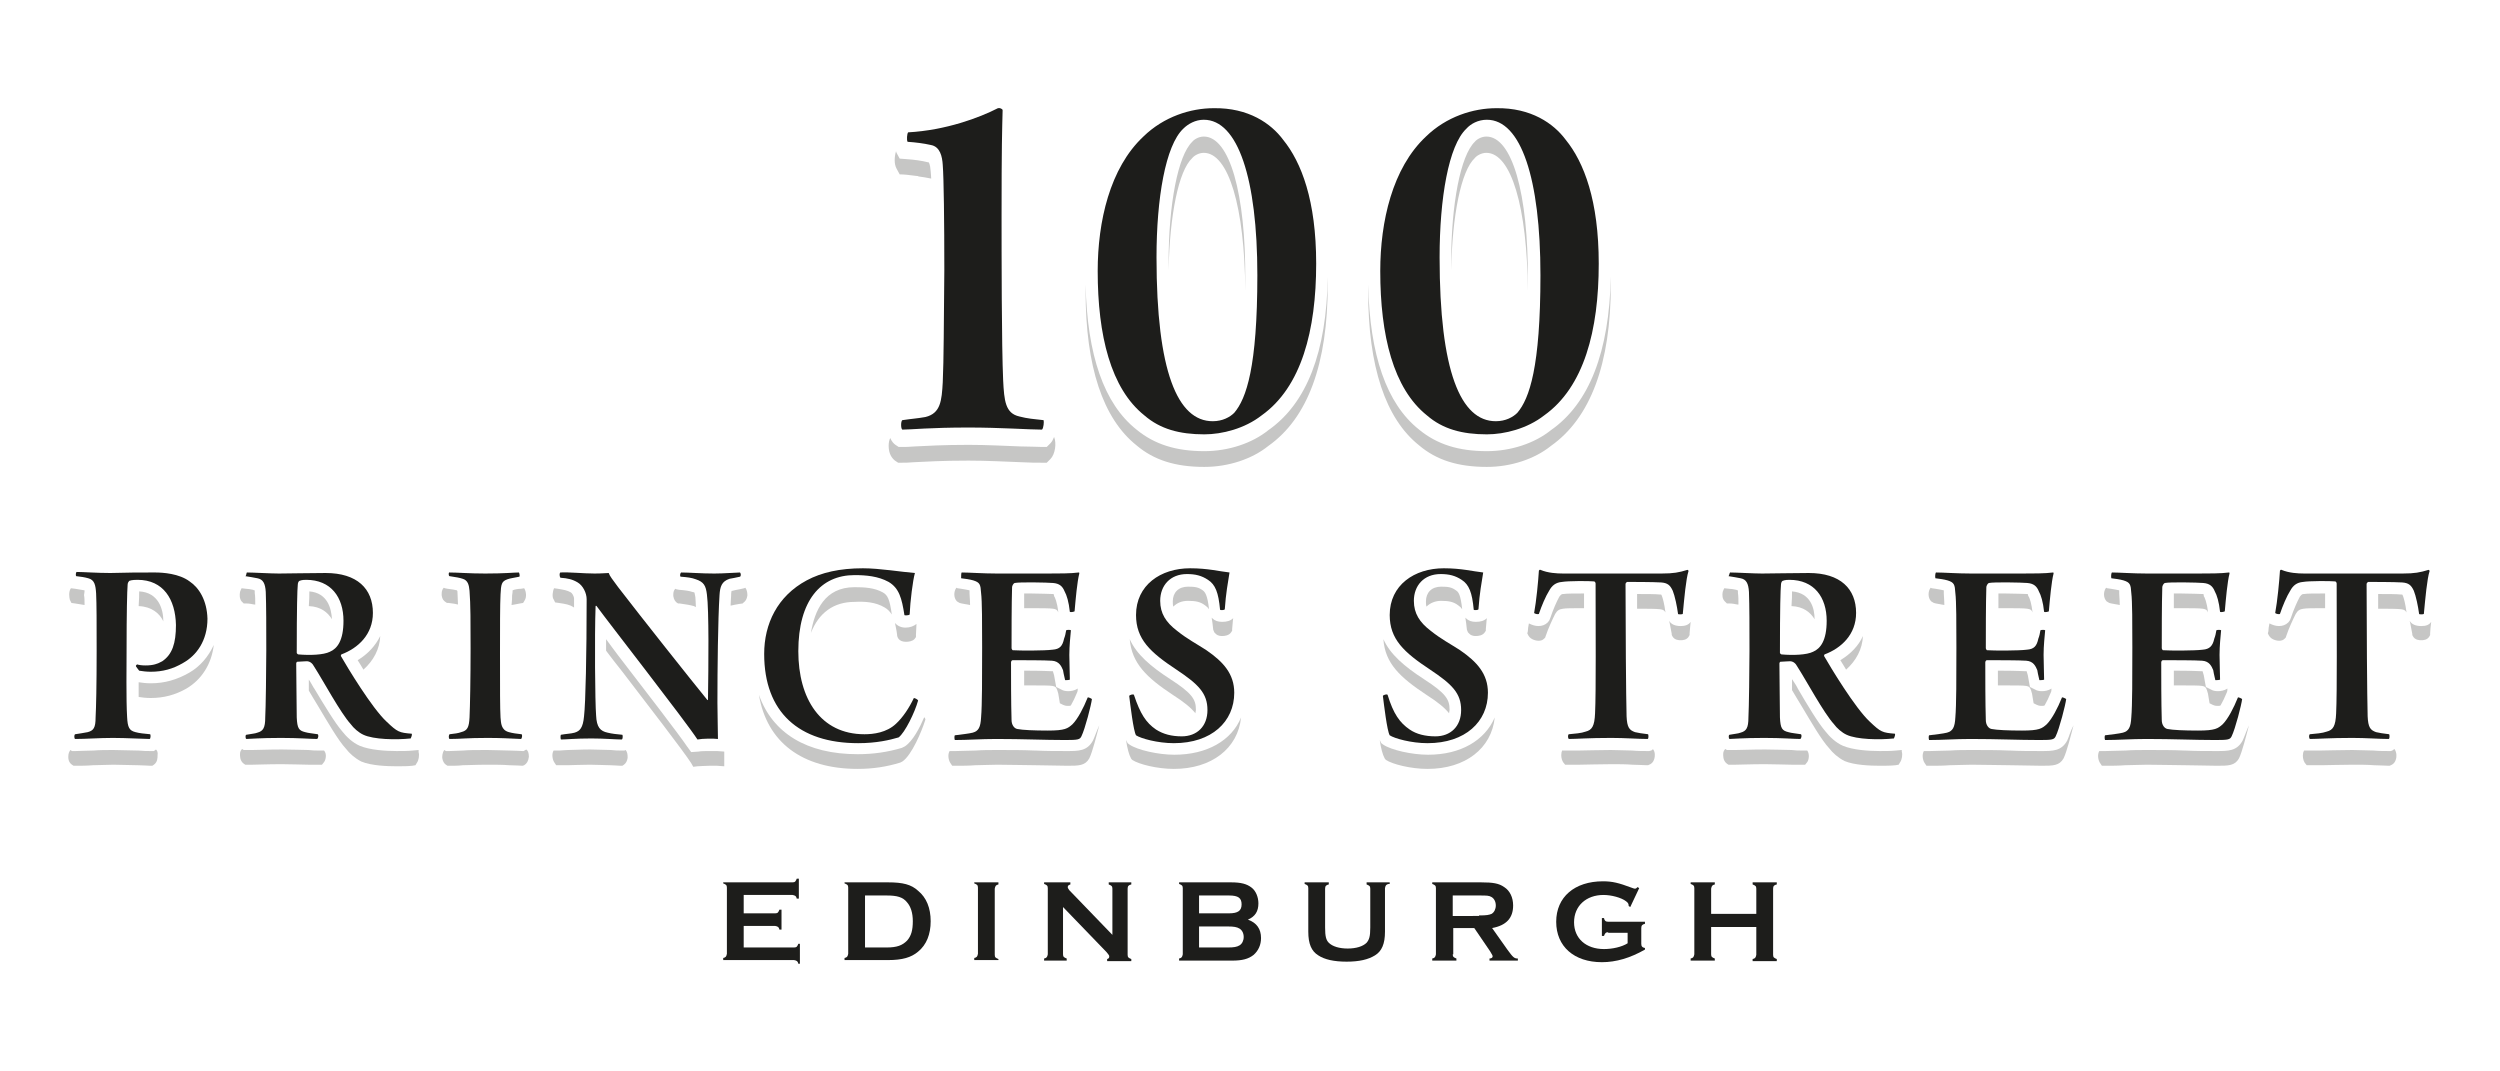 <?xml version="1.0" encoding="utf-8"?>
<!-- Generator: Adobe Illustrator 27.9.0, SVG Export Plug-In . SVG Version: 6.00 Build 0)  -->
<svg version="1.1" id="Layer_1" xmlns="http://www.w3.org/2000/svg" xmlns:xlink="http://www.w3.org/1999/xlink" x="0px" y="0px"
	 viewBox="0 0 476 204" style="enable-background:new 0 0 476 204;" xml:space="preserve">
<style type="text/css">
	.st0{fill:#C6C6C5;}
	.st1{fill:#FFFFFF;}
	.st2{fill:#1D1D1B;}
</style>
<g>
	<g>
		<g>
			<g>
				<g>
					<path class="st0" d="M16.1,112.4c-0.6-0.1-1.1-0.2-1.8-0.3l-0.8-0.1c-0.5,0.7-0.3,1.8-0.2,2.2l0.3,0.6l0.7,0.1
						c0.7,0.1,1.3,0.2,1.8,0.3c0-0.8,0-1.4-0.1-1.9C16.1,112.8,16.1,112.5,16.1,112.4z"/>
					<path class="st0" d="M26.5,112.6c0,0.6,0,1.5-0.1,2.8c2.5,0.1,4,1.4,4.7,2.9C31.1,116,30.2,112.8,26.5,112.6z"/>
					<path class="st0" d="M29.7,142.7l-0.4,0.3h-0.7c-0.5,0-1.3,0-2.3-0.1l-0.2,0c-1.4,0-3.1-0.1-4.5-0.1c-1.3,0-2.6,0-3.8,0.1
						c-1.3,0-2.4,0.1-3.4,0.1h-0.7l-0.3-0.2c-0.2,0.3-0.4,0.6-0.4,1.3c0,0.9,0.4,1.3,0.7,1.5l0.3,0.2h0.4c1,0,2.1,0,3.3-0.1
						c1.3,0,2.6-0.1,3.9-0.1c1.5,0,3.3,0.1,4.7,0.1c1,0,1.8,0.1,2.3,0.1h0.4l0.3-0.2c0.7-0.5,0.7-1.3,0.7-1.8
						C30.1,143.2,29.9,142.9,29.7,142.7z"/>
					<path class="st0" d="M36,128.1c-2.3,1.3-4.6,2-7.3,2c-0.9,0-1.6-0.1-2.3-0.2c0,1,0,1.9,0,2.8c0.6,0.1,1.4,0.2,2.3,0.2
						c2.5,0,4.7-0.6,6.8-1.8c2.9-1.7,4.8-4.7,5.2-8.3C39.7,125,38.1,126.9,36,128.1z"/>
				</g>
				<path class="st2" d="M25.9,126.9c-0.1-0.2,0.1-0.3,0.2-0.4c0.3,0.1,0.8,0.2,1.6,0.2c1.5,0,2.3-0.3,3.2-0.8
					c1.9-1.3,2.6-3.4,2.6-6.9c-0.1-4.9-2.4-8.6-7.3-8.6c-0.3,0-1.1,0-1.6,0.2c-0.1,0.1-0.3,0.4-0.3,0.7c-0.1,1.2-0.2,5.6-0.2,12.3
					c0,2.8-0.1,9.7,0.1,12.9c0.1,2,0.4,2.6,1.6,2.9c0.7,0.2,1.7,0.3,2.8,0.4c0.1,0.1,0.1,0.8-0.1,0.9c-1.1,0-4.5-0.2-7-0.2
					c-2.6,0-5.1,0.2-7.2,0.2c-0.2-0.1-0.2-0.8,0-0.9c0.8-0.1,1.8-0.3,2.4-0.4c1.1-0.3,1.5-0.8,1.5-2.8c0.1-1.8,0.2-6,0.2-12.7
					c0-5.3,0-8.9-0.1-10.9c-0.1-1.6-0.3-2.6-1.5-2.9c-0.7-0.2-1.4-0.3-2.3-0.4c-0.1-0.1-0.1-0.7,0.1-0.8c1.2,0,3.9,0.2,6.4,0.2
					c3.2-0.1,5.7-0.1,8.5-0.1c1.5,0,4.6,0.2,6.6,1.7c1.8,1.2,3.3,3.6,3.4,7.1c0,4.2-2.1,7-4.6,8.4c-2,1.2-4,1.7-6.2,1.7
					c-0.8,0-1.6-0.1-2.2-0.2C26.3,127.5,26,127,25.9,126.9z"/>
			</g>
			<g>
				<g>
					<path class="st0" d="M46,114.5l0.4,0.4l0.5,0c0.5,0,1,0.1,1.5,0.2c0.1,0,0.2,0,0.2,0c0-0.9,0-1.6-0.1-2.2c0-0.3,0-0.4,0-0.5
						c-0.1,0-0.2,0-0.3-0.1c-0.5-0.1-1-0.2-1.4-0.2L46,112l0,0c-0.1,0.2-0.2,0.4-0.3,0.7C45.6,113.3,45.6,114,46,114.5z"/>
					<path class="st0" d="M58.9,112.6c0,0.7,0,1.6-0.1,2.8c2.3,0.1,3.6,1.2,4.4,2.5C63.1,115.9,62.4,112.9,58.9,112.6z"/>
					<path class="st0" d="M79.7,142.8L79.7,142.8l-1.1,0.1c-0.9,0.1-2,0.1-3.1,0.1c-2.1,0-5.1-0.2-7-1c-1.4-0.6-2.6-1.8-3.3-2.7
						c-1.4-1.6-3.5-5.1-5.3-8.1l-0.2-0.3c-0.3-0.5-0.6-1.1-0.9-1.5c0,0.6,0,1.3,0,2c0,0,0,0,0,0.1c0.5,0.8,1.1,1.9,1.8,3
						c1.8,3,3.8,6.5,5.3,8.1c0.6,0.8,1.7,1.8,2.9,2.4c1.9,0.8,5,0.9,6.7,0.9c1.1,0,2.1,0,3-0.1l0.6-0.1l0.3-0.5
						c0.3-0.4,0.5-1.4,0.3-2L79.7,142.8z"/>
					<path class="st0" d="M61.7,142.9h-1.1c-0.5,0-1.1,0-1.9-0.1c-1.2,0-2.9-0.1-5-0.1c-2.8,0-4.5,0.1-5.6,0.1c-0.5,0-0.8,0-1,0
						h-0.7l-0.3-0.2c-0.2,0.2-0.4,0.5-0.4,0.9c0,0.3-0.1,1.3,0.7,1.9l0.3,0.2h0.4c0.2,0,0.5,0,1,0c1,0,2.7-0.1,5.6-0.1
						c2.1,0,3.7,0.1,5,0.1c0.8,0,1.4,0,1.9,0h0.7l0.4-0.5C62,144.7,62.3,143.6,61.7,142.9L61.7,142.9z"/>
					<path class="st0" d="M68.1,125.7c0.3,0.5,0.7,1.1,1.1,1.8c1.9-1.7,3.1-3.9,3.2-6.4C71.5,122.9,70.1,124.5,68.1,125.7z"/>
				</g>
				<path class="st2" d="M47,109c1.2,0,4.5,0.2,6.1,0.2c2.6,0,5.1-0.1,8.9-0.1c6,0,9,3,9,7.6c0,4.1-2.8,6.7-6,7.9
					c-0.1,0.1-0.1,0.3-0.1,0.3c1.2,2.1,5.9,9.9,8.7,12.5c2.1,2,2.4,2.1,4.8,2.3c0.1,0.2-0.1,0.7-0.2,0.9c-2.8,0.3-7.1,0.2-9-0.7
					c-0.9-0.4-1.9-1.3-2.4-2c-2-2.2-5.2-8.2-7-11c-0.3-0.6-0.8-1-1.4-1c-0.4,0-1.5,0.1-1.8,0.1c-0.1,0-0.2,0.2-0.2,0.3
					c0,3.1,0.1,7.7,0.1,10.3c0.1,2.1,0.4,2.5,1.6,2.8c0.7,0.2,1.2,0.2,2.4,0.4c0.2,0.2,0.1,0.7-0.1,0.9c-1.2,0-3.5-0.2-6.9-0.2
					c-4.1,0-5.9,0.2-6.6,0.2c-0.2-0.1-0.2-0.8,0-0.8c1-0.2,1.6-0.2,2.1-0.4c1.1-0.3,1.5-0.9,1.5-2.9c0.1-1.5,0.2-9.6,0.2-12.7
					c0-4.4,0-8.7-0.1-11.2c-0.1-1.6-0.5-2.4-1.6-2.6c-0.6-0.1-1.5-0.3-2.3-0.4C46.9,109.7,46.9,109.1,47,109z M57,110.6
					c-0.2,0.1-0.3,0.5-0.3,0.7c-0.1,0.9-0.2,4.5-0.2,13c0,0.1,0.2,0.3,0.3,0.3c2.2,0.2,4.8,0.1,6-0.5c1.4-0.6,2.6-2.1,2.6-5.9
					c0-4.5-2.4-7.8-7.1-7.8C58,110.4,57.5,110.4,57,110.6z"/>
			</g>
			<g>
				<g>
					<path class="st0" d="M87,112.4c-0.4-0.1-0.9-0.2-1.8-0.3l-0.5-0.1l-0.2-0.1c-0.5,0.5-0.4,1.3-0.4,1.5c0.1,0.7,0.4,1,0.7,1.2
						l0.3,0.2l0.3,0c0.9,0.1,1.4,0.2,1.8,0.3c0-0.9-0.1-1.7-0.1-2.4C87.1,112.6,87.1,112.5,87,112.4z"/>
					<path class="st0" d="M97.6,112.4c0,0.2,0,0.5-0.1,1c0,0.4,0,1-0.1,1.8c0.5-0.1,1.2-0.2,1.6-0.3l0.6-0.1l0.3-0.5
						c0.4-0.6,0.3-1.7-0.1-2.3l-0.6,0.1C98.8,112.1,98,112.2,97.6,112.4z"/>
					<path class="st0" d="M100.2,142.7l-0.5,0.3l-0.2,0c0,0-1.8-0.1-2.5-0.1l-0.1,0c-1.3,0-2.5-0.1-4.1-0.1c-2.3,0-3.5,0-4.6,0.1
						c-0.9,0-1.6,0.1-2.6,0.1h-0.7l-0.3-0.2c-0.4,0.5-0.4,1.2-0.4,1.5c0.1,0.7,0.4,1.1,0.7,1.3l0.3,0.2h0.4c0.9,0,1.7,0,2.5-0.1
						c1.1,0,2.4-0.1,4.7-0.1c1.6,0,2.9,0,4.2,0.1c0.7,0,2.5,0.1,2.5,0.1l0.3-0.1c0.5-0.3,0.8-0.8,0.9-1.6
						C100.7,143.3,100.5,142.9,100.2,142.7C100.2,142.7,100.2,142.7,100.2,142.7z"/>
				</g>
				<path class="st2" d="M85.5,109c1.7,0,3.8,0.2,6.9,0.2c3.7,0,5.5-0.2,6.4-0.2c0.1,0.1,0.2,0.7,0.1,0.8c-0.9,0.2-1.8,0.3-2.3,0.5
					c-1.1,0.4-1.2,0.9-1.3,2.9c-0.1,1.7-0.1,6.7-0.1,11.2c0,7.2,0,10.4,0.1,12.2c0.1,1.1,0.1,2.4,1.6,2.8c0.7,0.2,1.5,0.3,2.4,0.4
					c0.2,0.1,0.1,0.8-0.1,0.9c-2.2-0.1-3.9-0.2-6.4-0.2c-4,0-5,0.2-7.2,0.2c-0.2-0.1-0.2-0.7,0-0.9c0.9-0.1,1.7-0.2,2.2-0.4
					c1.2-0.3,1.5-0.9,1.6-2.8c0.1-2.1,0.2-7.5,0.2-13.1c0-4.9,0-8.5-0.2-11c-0.1-1.1-0.3-2-1.3-2.3c-0.6-0.2-1.2-0.3-2.5-0.5
					C85.4,109.7,85.4,109.1,85.5,109z"/>
			</g>
			<g>
				<g>
					<path class="st0" d="M118.9,142.9h-0.7c-0.5,0-1.1,0-1.9-0.1c-1.2,0-2.5-0.1-3.9-0.1c-1.9,0-3.2,0.1-4.2,0.1
						c-0.7,0-1.2,0.1-1.6,0.1h-1.2c-0.4,0.7-0.2,1.7,0.1,2.2l0.4,0.6h0.7c0.4,0,0.8,0,1.4,0c1,0,2.4-0.1,4.3-0.1
						c1.4,0,2.8,0.1,3.9,0.1c0.8,0,1.4,0.1,1.9,0.1h0.4l0.3-0.2c0.4-0.3,0.6-0.7,0.7-1.3c0-0.5,0-1.1-0.4-1.5L118.9,142.9z"/>
					<path class="st0" d="M105.4,114.1l0.3,0.6l0.7,0.1c1.3,0.2,2,0.3,2.8,0.8c0,0,0.1,0.1,0.1,0.1c0-0.6,0-1.1,0-1.7
						c0-0.5-0.4-1.1-0.6-1.2c-0.7-0.4-1.3-0.5-2.5-0.7l-0.7-0.1C105.2,112.6,105.1,113.7,105.4,114.1z"/>
					<path class="st0" d="M128.2,113.5c0.1,0.7,0.4,1,0.6,1.2l0.3,0.2l0.3,0c1.4,0.2,2,0.3,2.7,0.5c0.2,0.1,0.3,0.1,0.4,0.2
						c0-0.8-0.1-1.5-0.1-1.9c-0.1-0.7-0.2-0.9-0.2-0.9c0,0-0.3-0.1-0.4-0.1c-0.6-0.2-1.2-0.3-2.5-0.4l-0.5-0.1l-0.2-0.1
						C128.1,112.5,128.2,113.4,128.2,113.5z"/>
					<path class="st0" d="M136.5,143c-0.3,0-0.8,0-1.3,0c-0.9,0-1.7,0-2.2,0.1l-1.4,0.1l-0.8-1.1c-1.4-2.1-8.4-11.2-13.1-17.3
						c-0.8-1.1-1.6-2.1-2.3-3.1c0,0.7,0,1.4,0,2.2c0.9,1.2,1.9,2.5,3.1,4c4.9,6.4,11.7,15.2,13.1,17.4l0.4,0.7l0.8-0.1
						c0.5,0,1.3-0.1,2.3-0.1c0.6,0,1.1,0,1.4,0l1.4,0.1v-1.4c0-0.4,0-0.9,0-1.4L136.5,143z"/>
					<path class="st0" d="M141.7,112l-0.9,0.2c-0.6,0.1-1,0.2-1.4,0.3c0,0-0.1,0-0.1,0c0,0-0.1,0.2-0.1,1c0,0.5-0.1,1.1-0.1,1.8
						c0,0,0,0,0.1,0c0.4-0.1,0.9-0.2,1.5-0.3l0.7-0.1l0.2-0.2c0.3-0.2,0.6-0.6,0.7-1.3c0-0.3,0-1-0.4-1.5L141.7,112z"/>
				</g>
				<path class="st2" d="M106.7,109c1.6-0.1,4.4,0.2,6.5,0.2c1.4,0,2.3-0.1,2.7-0.1c0.2,0.6,0.7,1.2,1.8,2.7
					c4.3,5.6,13.9,17.7,17,21.5c0.1,0,0.1-0.1,0.1-0.1c0.1-6.4,0.2-17.1-0.2-20c-0.2-1.7-0.6-2.4-2.1-2.9c-0.8-0.3-1.6-0.4-2.9-0.5
					c-0.2-0.1-0.1-0.7,0.1-0.8c1.5,0,3.8,0.2,6.3,0.2c1.8,0,4.3-0.2,4.9-0.2c0.2,0.2,0.2,0.7,0,0.8c-0.8,0.2-1.5,0.3-2,0.4
					c-1.5,0.5-1.8,1.5-1.9,3.1c-0.3,4.7-0.4,14-0.4,20.5c0,2.3,0.1,5.2,0.1,6.9c-0.8-0.1-2.9-0.1-3.9,0.1
					c-2.2-3.4-17.1-22.5-19.2-25.4c-0.1-0.1-0.2-0.1-0.2,0.1c-0.2,5.5-0.1,18.3,0.1,20.7c0.1,2.3,0.8,3,2.2,3.3
					c0.8,0.2,1.7,0.3,2.8,0.4c0.1,0.1,0.1,0.8-0.1,0.9c-1.1,0-3.4-0.2-5.8-0.2c-3.1,0-4.8,0.2-5.8,0.2c-0.1-0.2-0.1-0.8,0-0.9
					c1.1-0.2,1.9-0.2,2.6-0.4c1-0.3,1.6-0.9,1.8-3.1c0.3-2.5,0.5-11.9,0.5-22.3c0-1.2-0.7-2.6-1.7-3.2c-1-0.6-1.9-0.8-3.3-0.9
					C106.5,109.7,106.5,109.1,106.7,109z"/>
			</g>
			<g>
				<g>
					<path class="st0" d="M174.4,121.3l0-0.5c0-0.6,0.1-1.3,0.1-2c-0.5,0.4-1.2,0.7-2.1,0.7c-0.9,0-1.6-0.4-2-0.9
						c0.1,0.6,0.3,1.3,0.4,2.2c0,0.5,0.3,1.4,1.7,1.4c0.5,0,1.2-0.1,1.6-0.5L174.4,121.3z"/>
					<path class="st0" d="M168.5,115.7c0.5,0.3,0.9,0.7,1.3,1.3c-0.4-2.9-0.8-3.7-1.7-4.2c-1.6-0.9-3.5-1-5.4-1
						c-5.7,0-7.6,4.5-8.3,8.7c1.5-3.8,4.3-5.9,8.3-5.9C164.6,114.5,166.7,114.6,168.5,115.7z"/>
					<path class="st0" d="M176,136.5c-0.9,2.1-2.2,4.6-3.7,5.6l-0.4,0.2l-0.2,0.1c-2.7,0.8-5.4,1.2-8.4,1.2c-9.7,0-16.2-4-18.8-11.3
						c1.5,9,8.2,14.1,18.8,14.1c2.9,0,5.5-0.4,8.1-1.2l0.2-0.1l0.2-0.1c1.8-1.2,3.7-5.8,4.3-7.7l0.1-0.3l-0.1-0.3
						C176,136.7,176,136.6,176,136.5z"/>
				</g>
				<path class="st2" d="M169.2,110.8c-2-1.1-4.3-1.3-6.5-1.3c-6.4,0-10.7,4.8-10.7,14.5c0,9,4.2,15.8,12.6,15.8c1.7,0,4.2-0.3,6-2
					c1.3-1.2,2.5-3,3.4-4.9c0.2,0,0.8,0.3,0.8,0.5c-0.6,2.2-2.5,6.1-3.7,7c-1.7,0.5-4.2,1.1-7.7,1.1c-11.3,0-17.9-5.9-17.9-17
					c0-5.7,2.5-11,8.1-14c2.8-1.5,6.3-2.3,10.7-2.3c3.2,0,7.3,0.7,9.9,0.9c-0.4,1.4-0.9,5.4-1,7.9c-0.2,0.2-1,0.2-1,0.1
					C171.7,113.9,171.2,112,169.2,110.8z"/>
			</g>
			<g>
				<g>
					<path class="st0" d="M205.2,131.1c-0.6,0.4-1.3,0.5-1.8,0.5c-0.5,0-1-0.1-1.3-0.3l-1-0.5l-0.2-1.1c-0.2-1.2-0.2-1.2-0.4-1.8
						c0-0.1,0-0.1-0.1-0.1c0,0,0,0-0.1,0c-0.4,0-1.9-0.1-4.2-0.1c-0.4,0-0.8,0-1.1,0c0,1,0,1.9,0,2.8c0.4,0,0.7,0,1.1,0
						c2.1,0,3.8,0,4.3,0.1c0.6,0.1,0.7,0.3,0.9,0.8c0.2,0.6,0.2,0.6,0.4,1.9l0.1,0.6l0.6,0.3c0.2,0.1,0.5,0.2,0.9,0.2
						c0.3,0,0.5,0,0.6-0.1c0.4-0.7,0.8-1.5,1.2-2.5C205.2,131.6,205.2,131.3,205.2,131.1z"/>
					<path class="st0" d="M182.2,114.5l0.5,0.3l0.4,0.1c0.6,0.1,1.1,0.2,1.6,0.3c0-1-0.1-1.8-0.1-2.2c0-0.1,0-0.4,0-0.6
						c-0.4-0.1-1-0.2-1.6-0.3l-0.7-0.1l-0.2-0.1c-0.3,0.4-0.4,0.9-0.4,1.3C181.7,113.7,181.9,114.2,182.2,114.5z"/>
					<path class="st0" d="M200.6,113.1c0,0-0.1,0-0.2,0c-0.5,0-2.3-0.1-4-0.1c-0.6,0-1,0-1.4,0c0,0.8,0,1.8,0,2.8c0.4,0,0.8,0,1.4,0
						c1.7,0,3.5,0,4.1,0.1c0.6,0.1,0.8,0.2,1,0.7c-0.2-2-0.7-3-0.8-3.1C200.7,113.3,200.6,113.2,200.6,113.1z"/>
					<path class="st0" d="M208.1,141c-1.1,2-2.7,2-5,2c-2,0-3.9,0-5.9-0.1l-0.2,0c-2.2-0.1-4.5-0.1-7.1-0.1c-1.5,0-2.8,0-4.1,0.1
						c-1.3,0-2.6,0.1-3.8,0.1h-1.2c-0.4,0.7-0.2,1.7,0.1,2.2l0.4,0.6h0.7c1.2,0,2.5,0,3.7-0.1c1.3,0,2.7-0.1,4.2-0.1
						c2.8,0,5.1,0.1,7.4,0.1c2,0,3.9,0.1,5.9,0.1c2.2,0,3.4,0,4.2-1.4c0.6-1.2,1.4-4.4,1.9-6.3C208.8,139.2,208.4,140.4,208.1,141z"
						/>
				</g>
				<path class="st2" d="M183.1,109c1.4,0,4.1,0.2,6.7,0.2h9.7c2,0,4.5,0,5.9-0.2c0.1,0,0.1,0.1,0.1,0.2c-0.4,1.5-0.7,4.9-0.9,7.2
					c-0.2,0.1-0.7,0.2-0.9,0.1c-0.2-1.9-0.6-3.2-1-3.9c-0.4-1-1-1.5-2.2-1.6c-1.1-0.1-6.4-0.2-7.3,0c-0.3,0.1-0.5,0.6-0.5,0.8
					c-0.1,3-0.1,9-0.1,11.6c0,0.2,0.2,0.4,0.2,0.4c1.4,0.1,6.1,0.1,7.6-0.1c1.4-0.1,1.9-0.7,2.2-2.1c0.2-0.5,0.3-1,0.4-1.6
					c0.2-0.1,0.8-0.1,0.9,0c-0.1,1.2-0.3,2.9-0.3,4.7c0,1.6,0.1,3.3,0.1,4.7c-0.1,0.1-0.8,0.1-0.9,0.1c-0.3-1.3-0.3-1.3-0.4-1.9
					c-0.3-0.7-0.7-1.7-2.1-1.8c-1.1-0.1-6-0.1-7.5-0.1c-0.2,0-0.3,0.3-0.3,0.4c0,2.5,0,7.9,0.1,11c0,0.9,0.5,1.6,1.1,1.7
					c1,0.2,3.2,0.3,5.8,0.3c3.3,0,3.8-0.4,4.7-1.2c1-1,2.1-3.1,2.9-5.1c0.1-0.1,0.7,0.2,0.8,0.3c-0.1,1-1.3,5.7-2,7.1
					c-0.3,0.6-0.6,0.7-3,0.7c-4.2,0-8-0.2-13.2-0.2c-3,0-5.4,0.2-7.9,0.2c-0.1-0.2-0.1-0.8,0-0.9c1.5-0.2,2.6-0.3,3.4-0.5
					c1.1-0.3,1.5-1,1.6-2.9c0.2-2.2,0.2-7.8,0.2-13.3c0-4.4,0-8.9-0.2-10.4c-0.1-1.6-0.2-2-1.5-2.4c-0.7-0.2-1.5-0.3-2.3-0.4
					C183,109.7,183,109.1,183.1,109z"/>
			</g>
			<g>
				<g>
					<path class="st0" d="M231.2,120.4l0.3,0.3c0.4,0.4,1,0.4,1.2,0.4c0.5,0,1.3-0.1,1.7-0.7l0.2-0.3l0-0.3c0.1-0.8,0.1-1.5,0.2-2.1
						c-0.5,0.5-1.2,0.7-2.1,0.7c-0.8,0-1.4-0.2-1.9-0.7l-0.1-0.1c0.1,0.6,0.2,1.3,0.3,2.3L231.2,120.4z"/>
					<path class="st0" d="M226.2,114.4c1.5,0,2.4,0.2,3.3,0.9c0.3,0.2,0.5,0.4,0.7,0.7c-0.3-2.8-0.8-3.3-1.2-3.6
						c-0.8-0.6-1.5-0.7-2.8-0.7c-1.8,0-2.9,1.1-2.9,2.8c0,0.3,0,0.7,0.1,1C224.1,114.8,225,114.4,226.2,114.4z"/>
					<path class="st0" d="M223.6,143.7c-3.1,0-7-0.9-8.5-1.9l-0.4-0.3l-0.2-0.4c0-0.1-0.1-0.1-0.1-0.2c0.2,1.5,0.6,2.9,0.9,3.4
						l0.1,0.2l0.2,0.2c1.2,0.8,4.7,1.7,7.9,1.7c7.2,0,12.2-3.9,12.8-9.8C234.5,141,229.8,143.7,223.6,143.7z"/>
					<path class="st0" d="M223.3,132.3c2.2,1.4,3.5,2.5,4.3,3.5c0-0.2,0.1-0.4,0.1-0.7c0-1.9-0.7-3.1-4.9-5.8
						c-3.7-2.4-6.4-4.7-7.7-7.6C215.5,126.3,218.3,129,223.3,132.3z"/>
				</g>
				<path class="st2" d="M220.1,138.9c1.4,0.9,3,1.3,4.9,1.3c2.9,0,4.9-1.9,4.9-5c0-3.2-1.7-4.9-5.9-7.7c-5-3.3-7.7-5.8-7.7-10.4
					c0-5.7,4.7-8.9,10.3-8.9c3.4,0,5.6,0.6,7.5,0.8c-0.3,1.9-0.7,4-0.9,7c-0.1,0.2-0.8,0.2-0.9,0.1c-0.3-3.3-0.9-4.8-2.3-5.7
					c-1.2-0.8-2.4-1.1-4-1.1c-3.2,0-5.1,2.2-5.1,5.1c0,2.4,1.1,4.1,3.2,5.7c2,1.6,3.6,2.4,5.6,3.7c3.2,2.2,5.3,4.5,5.3,8.1
					c0,5.5-4.3,9.6-11.5,9.6c-3.1,0-6.3-0.9-7.2-1.5c-0.5-0.8-1.1-5.9-1.3-7.5c0.1-0.2,0.8-0.4,0.9-0.2
					C217.1,135.9,218.2,137.6,220.1,138.9z"/>
			</g>
		</g>
		<g>
			<g>
				<g>
					<path class="st0" d="M274.4,114.4c1.5,0,2.4,0.2,3.3,0.9c0.3,0.2,0.5,0.4,0.7,0.7c-0.3-2.8-0.7-3.3-1.2-3.6
						c-0.8-0.6-1.5-0.7-2.8-0.7c-1.8,0-2.9,1.1-2.9,2.8c0,0.3,0,0.7,0.1,1C272.3,114.8,273.3,114.4,274.4,114.4z"/>
					<path class="st0" d="M279.5,120.4l0.3,0.3c0.4,0.4,1,0.4,1.2,0.4c0.5,0,1.3-0.1,1.7-0.7l0.2-0.3l0-0.3c0.1-0.8,0.1-1.5,0.2-2.1
						c-0.5,0.5-1.2,0.7-2.1,0.7c-0.8,0-1.4-0.2-1.9-0.7l-0.1-0.1c0.1,0.6,0.2,1.3,0.3,2.3L279.5,120.4z"/>
					<path class="st0" d="M271.9,143.7c-3.1,0-7-0.9-8.5-1.9l-0.4-0.3l-0.2-0.4c0-0.1-0.1-0.1-0.1-0.2c0.2,1.5,0.6,2.9,0.9,3.4
						l0.1,0.2l0.2,0.2c1.2,0.8,4.7,1.7,7.9,1.7c7.2,0,12.2-3.9,12.8-9.8C282.7,141,278.1,143.7,271.9,143.7z"/>
					<path class="st0" d="M271.6,132.3c2.2,1.4,3.5,2.5,4.3,3.5c0-0.2,0.1-0.4,0.1-0.7c0-1.9-0.7-3.1-4.9-5.8
						c-3.7-2.4-6.4-4.7-7.7-7.6C263.7,126.3,266.6,129,271.6,132.3z"/>
				</g>
				<path class="st2" d="M268.4,138.9c1.3,0.9,3,1.3,4.9,1.3c2.9,0,4.9-1.9,4.9-5c0-3.2-1.7-4.9-5.9-7.7c-5-3.3-7.7-5.8-7.7-10.4
					c0-5.7,4.7-8.9,10.3-8.9c3.4,0,5.6,0.6,7.5,0.8c-0.3,1.9-0.7,4-0.9,7c-0.1,0.2-0.8,0.2-0.9,0.1c-0.3-3.3-0.9-4.8-2.3-5.7
					c-1.2-0.8-2.4-1.1-4-1.1c-3.2,0-5.1,2.2-5.1,5.1c0,2.4,1.1,4.1,3.2,5.7c2,1.6,3.6,2.4,5.6,3.7c3.2,2.2,5.3,4.5,5.3,8.1
					c0,5.5-4.3,9.6-11.5,9.6c-3.1,0-6.3-0.9-7.2-1.5c-0.5-0.8-1.1-5.9-1.3-7.5c0.1-0.2,0.8-0.4,0.9-0.2
					C265.3,135.9,266.5,137.6,268.4,138.9z"/>
			</g>
			<g>
				<g>
					<path class="st0" d="M301.2,115.8c0.1,0,0.2,0,0.4,0l0-2.8c-1.7,0-3.4,0-3.9,0.1c-0.3,0-0.4,0-0.8,0.5c-0.5,0.9-1.2,2.5-1.7,4
						l-0.2,0.5l-0.3,0.4c-0.5,0.5-1.1,0.7-1.8,0.7c-0.6,0-1.2-0.2-1.8-0.5c-0.1,0.5-0.2,1.1-0.2,1.5l-0.1,0.4l0.2,0.4
						c0.5,0.9,1.7,1,1.9,1c0.5,0,0.8-0.1,1.1-0.4l0.2-0.2l0.1-0.3c0.5-1.5,1.3-3.2,1.8-4.2c0.4-0.7,0.8-0.9,1.5-1
						C298.1,115.8,299.5,115.8,301.2,115.8z"/>
					<path class="st0" d="M314.4,142.9l-0.4,0.1h-0.4c-0.8,0-1.8,0-2.9-0.1c-1.2,0-2.6-0.1-4-0.1c-2.7,0-4.6,0.1-6,0.1
						c-0.9,0-1.5,0-2.1,0h-1.1l0-0.1c-0.1,0.2-0.2,0.4-0.2,0.6c-0.1,0.5,0,1.2,0.3,1.7l0.4,0.5h0.7c0.6,0,1.2,0,2.1,0
						c1.4,0,3.3-0.1,6-0.1c1.4,0,2.8,0,4,0.1c1.1,0,2,0.1,2.8,0.1h0.2l0.2-0.1c0.3-0.1,0.8-0.4,1-1.2c0.1-0.4,0.2-1.2-0.3-1.8
						C314.7,142.7,314.6,142.8,314.4,142.9z"/>
					<path class="st0" d="M320,119.2c-1,0-1.8-0.3-2.2-1c0.2,0.7,0.3,1.6,0.5,2.5l0,0.2l0.1,0.2c0.4,0.8,1.3,0.8,1.6,0.8
						c0.3,0,1.2,0,1.6-0.8l0.1-0.2l0-0.3c0.1-0.8,0.1-1.5,0.2-2.2C321.5,119,320.8,119.2,320,119.2z"/>
					<path class="st0" d="M316.4,113.4c-0.1-0.1-0.1-0.2-0.1-0.2c-0.1,0-0.1,0-0.2,0c-0.8-0.1-2.8-0.1-4.4-0.1c0,0.9,0,1.8,0,2.8
						c0.1,0,0.2,0,0.3,0c1.4,0,3.3,0,4.1,0.1c0.5,0.1,0.7,0.1,1,0.6C316.9,115,316.6,113.9,316.4,113.4z"/>
				</g>
				<path class="st2" d="M313.7,140.7c-1.8,0-4.3-0.2-6.9-0.2c-4.4,0-6.6,0.2-8.1,0.2c-0.2-0.2-0.2-0.8,0-0.9
					c1.1-0.1,2.4-0.2,3.2-0.5c1.2-0.3,1.7-1,1.8-3.5c0.2-4,0.1-16.7,0.1-24.7c0-0.1-0.1-0.4-0.3-0.4c-0.9-0.1-5-0.1-6.1,0.1
					c-1.2,0.1-1.9,0.7-2.4,1.6c-0.7,1.1-1.5,3-2,4.5c-0.1,0.1-0.8,0-0.9-0.2c0.4-2.1,0.8-6.2,0.9-8c0-0.1,0.2-0.3,0.3-0.2
					c1.4,0.6,3.1,0.7,4.3,0.7h18.8c2.2,0,3.3-0.2,4.9-0.7c0.1,0,0.2,0.2,0.2,0.2c-0.5,1.6-0.8,5.1-1.1,8.2c-0.1,0.1-0.9,0.1-0.9,0
					c-0.2-1.5-0.6-3.4-1-4.4c-0.5-1.1-1-1.5-2.2-1.6c-1.5-0.1-5.9-0.1-6.5-0.1c-0.2,0.1-0.3,0.3-0.3,0.4c0,7.2,0.1,21.9,0.2,25.2
					c0.1,2.1,0.5,2.6,1.6,3c0.9,0.2,1,0.2,2.5,0.4C313.9,140,313.9,140.7,313.7,140.7z"/>
			</g>
			<g>
				<g>
					<path class="st0" d="M350.4,125.7c0.3,0.5,0.7,1.1,1.1,1.8c1.9-1.7,3.1-3.9,3.2-6.4C353.9,122.9,352.4,124.5,350.4,125.7z"/>
					<path class="st0" d="M341.2,112.6c0,0.7,0,1.6-0.1,2.8c2.3,0.1,3.6,1.2,4.4,2.5C345.5,115.9,344.8,112.9,341.2,112.6z"/>
					<path class="st0" d="M328.4,114.5l0.4,0.4l0.5,0c0.5,0,1,0.1,1.5,0.2c0.1,0,0.2,0,0.2,0c0-0.9,0-1.6-0.1-2.2c0-0.3,0-0.4,0-0.5
						c-0.1,0-0.2,0-0.3-0.1c-0.5-0.1-1-0.2-1.4-0.2l-0.9-0.1l0,0c-0.1,0.2-0.2,0.4-0.3,0.7C327.9,113.3,327.9,114,328.4,114.5z"/>
					<path class="st0" d="M362.1,142.8L362.1,142.8l-1.1,0.1c-0.9,0.1-2,0.1-3.1,0.1c-2.1,0-5.1-0.2-7-1c-1.4-0.6-2.6-1.8-3.3-2.7
						c-1.4-1.6-3.5-5.1-5.3-8.2l-0.1-0.2c-0.3-0.6-0.7-1.1-1-1.6c0,0.6,0,1.3,0,2c0,0,0,0,0,0.1c0.5,0.8,1.1,1.9,1.8,3
						c1.8,3,3.8,6.5,5.3,8.1c0.6,0.8,1.7,1.8,2.9,2.4c1.9,0.8,5,0.9,6.7,0.9c1.1,0,2.1,0,3-0.1l0.6-0.1l0.3-0.5
						c0.3-0.4,0.5-1.4,0.3-2L362.1,142.8z"/>
					<path class="st0" d="M344.1,142.9H343c-0.5,0-1.1,0-1.9-0.1c-1.2,0-2.9-0.1-5-0.1c-2.8,0-4.5,0.1-5.6,0.1c-0.5,0-0.8,0-1,0
						h-0.7l-0.3-0.2c-0.2,0.2-0.4,0.5-0.4,0.9c0,0.3-0.1,1.3,0.7,1.9l0.3,0.2h0.4c0.2,0,0.5,0,1,0c1,0,2.7-0.1,5.6-0.1
						c2.1,0,3.7,0.1,5,0.1c0.8,0,1.4,0,1.9,0h0.7l0.4-0.5C344.4,144.7,344.6,143.6,344.1,142.9L344.1,142.9z"/>
				</g>
				<path class="st2" d="M329.4,109c1.2,0,4.5,0.2,6.1,0.2c2.6,0,5.1-0.1,8.9-0.1c6,0,9,3,9,7.6c0,4.1-2.8,6.7-6,7.9
					c-0.1,0.1-0.1,0.3-0.1,0.3c1.2,2.1,5.9,9.9,8.7,12.5c2.1,2,2.4,2.1,4.8,2.3c0.1,0.2-0.1,0.7-0.2,0.9c-2.8,0.3-7.1,0.2-9-0.7
					c-0.9-0.4-1.9-1.3-2.4-2c-2-2.2-5.2-8.2-7-11c-0.3-0.6-0.8-1-1.4-1c-0.4,0-1.5,0.1-1.8,0.1c-0.1,0-0.2,0.2-0.2,0.3
					c0,3.1,0.1,7.7,0.1,10.3c0.1,2.1,0.4,2.5,1.6,2.8c0.7,0.2,1.2,0.2,2.4,0.4c0.2,0.2,0.1,0.7-0.1,0.9c-1.2,0-3.5-0.2-6.9-0.2
					c-4.1,0-5.9,0.2-6.6,0.2c-0.2-0.1-0.2-0.8,0-0.8c1-0.2,1.6-0.2,2.1-0.4c1.1-0.3,1.5-0.9,1.5-2.9c0.1-1.5,0.2-9.6,0.2-12.7
					c0-4.4,0-8.7-0.1-11.2c-0.1-1.6-0.5-2.4-1.6-2.6c-0.6-0.1-1.5-0.3-2.3-0.4C329.2,109.7,329.3,109.1,329.4,109z M339.4,110.6
					c-0.2,0.1-0.3,0.5-0.3,0.7c-0.1,0.9-0.2,4.5-0.2,13c0,0.1,0.2,0.3,0.3,0.3c2.2,0.2,4.8,0.1,6-0.5c1.4-0.6,2.6-2.1,2.6-5.9
					c0-4.5-2.4-7.8-7.1-7.8C340.4,110.4,339.9,110.4,339.4,110.6z"/>
			</g>
			<g>
				<g>
					<path class="st0" d="M390.6,131.1c-0.6,0.4-1.3,0.5-1.8,0.5c-0.5,0-1-0.1-1.3-0.3l-1-0.5l-0.2-1.1c-0.2-1.2-0.2-1.2-0.4-1.8
						c0-0.1,0-0.1-0.1-0.1c0,0,0,0-0.1,0c-0.4,0-1.9-0.1-4.2-0.1c-0.4,0-0.8,0-1.1,0c0,1,0,1.9,0,2.8c0.4,0,0.7,0,1.1,0
						c2.1,0,3.8,0,4.3,0.1c0.6,0.1,0.7,0.3,0.9,0.8c0.2,0.6,0.2,0.6,0.4,1.9l0.1,0.6l0.6,0.3c0.2,0.1,0.5,0.2,0.9,0.2
						c0.2,0,0.5,0,0.6-0.1c0.4-0.7,0.8-1.5,1.2-2.5C390.6,131.6,390.6,131.3,390.6,131.1z"/>
					<path class="st0" d="M367.7,114.5l0.5,0.3l0.4,0.1c0.6,0.1,1.1,0.2,1.6,0.3c0-1-0.1-1.8-0.1-2.2c0-0.1,0-0.4,0-0.6
						c-0.4-0.1-1-0.2-1.6-0.3l-0.7-0.1l-0.2-0.1C367.1,112.5,367,113.8,367.7,114.5z"/>
					<path class="st0" d="M386.1,113.1c0,0-0.1,0-0.2,0c-0.5,0-2.2-0.1-4-0.1c-0.6,0-1,0-1.4,0c0,0.8,0,1.8,0,2.8c0.4,0,0.8,0,1.4,0
						c1.7,0,3.5,0,4.1,0.1c0.6,0.1,0.8,0.2,1,0.7c-0.2-1.6-0.5-2.7-0.8-3.1C386.1,113.3,386.1,113.2,386.1,113.1z"/>
					<path class="st0" d="M393.6,141c-1.1,2-2.7,2-5,2c-2,0-3.9,0-5.9-0.1l-0.2,0c-2.2-0.1-4.5-0.1-7.1-0.1c-1.5,0-2.8,0-4.1,0.1
						c-1.3,0-2.6,0.1-3.8,0.1h-1.2c-0.4,0.7-0.2,1.7,0.1,2.2l0.4,0.6h0.7c1.2,0,2.5,0,3.7-0.1c1.3,0,2.7-0.1,4.2-0.1
						c2.8,0,5.1,0.1,7.4,0.1c2,0,3.9,0.1,5.9,0.1c2.2,0,3.4,0,4.2-1.4c0.6-1.2,1.4-4.4,1.9-6.3C394.2,139.2,393.9,140.4,393.6,141z"
						/>
				</g>
				<path class="st2" d="M368.6,109c1.4,0,4.1,0.2,6.7,0.2h9.7c2,0,4.5,0,5.9-0.2c0.1,0,0.1,0.1,0.1,0.2c-0.4,1.5-0.7,4.9-0.9,7.2
					c-0.2,0.1-0.7,0.2-0.9,0.1c-0.2-1.9-0.6-3.2-1-3.9c-0.4-1-1-1.5-2.2-1.6c-1.1-0.1-6.4-0.2-7.3,0c-0.3,0.1-0.5,0.6-0.5,0.8
					c-0.1,3-0.1,9-0.1,11.6c0,0.2,0.2,0.4,0.2,0.4c1.4,0.1,6.1,0.1,7.6-0.1c1.4-0.1,1.9-0.7,2.2-2.1c0.2-0.5,0.3-1,0.4-1.6
					c0.2-0.1,0.8-0.1,0.9,0c-0.1,1.2-0.3,2.9-0.3,4.7c0,1.6,0.1,3.3,0.1,4.7c-0.1,0.1-0.8,0.1-0.9,0.1c-0.3-1.3-0.3-1.3-0.4-1.9
					c-0.3-0.7-0.7-1.7-2.1-1.8c-1.1-0.1-6-0.1-7.5-0.1c-0.2,0-0.3,0.3-0.3,0.4c0,2.5,0,7.9,0.1,11c0,0.9,0.5,1.6,1.1,1.7
					c1,0.2,3.2,0.3,5.8,0.3c3.3,0,3.8-0.4,4.7-1.2c1-1,2.1-3.1,2.9-5.1c0.1-0.1,0.7,0.2,0.8,0.3c-0.1,1-1.3,5.7-2,7.1
					c-0.3,0.6-0.6,0.7-3,0.7c-4.2,0-8-0.2-13.2-0.2c-3,0-5.4,0.2-7.9,0.2c-0.1-0.2-0.1-0.8,0-0.9c1.5-0.2,2.6-0.3,3.4-0.5
					c1.1-0.3,1.5-1,1.6-2.9c0.2-2.2,0.2-7.8,0.2-13.3c0-4.4,0-8.9-0.2-10.4c-0.1-1.6-0.2-2-1.5-2.4c-0.7-0.2-1.5-0.3-2.3-0.4
					C368.4,109.7,368.5,109.1,368.6,109z"/>
			</g>
			<g>
				<g>
					<path class="st0" d="M424.1,131.1c-0.6,0.4-1.3,0.5-1.8,0.5c-0.5,0-1-0.1-1.3-0.3l-1-0.5l-0.2-1.1c-0.2-1.2-0.2-1.2-0.4-1.8
						c0-0.1,0-0.1-0.1-0.1c0,0,0,0-0.1,0c-0.4,0-1.9-0.1-4.2-0.1c-0.4,0-0.8,0-1.1,0c0,1,0,1.9,0,2.8c0.4,0,0.7,0,1.1,0
						c2.1,0,3.8,0,4.3,0.1c0.6,0.1,0.7,0.3,0.9,0.8c0.2,0.6,0.2,0.6,0.4,1.9l0.1,0.6l0.6,0.3c0.2,0.1,0.5,0.2,0.9,0.2
						c0.3,0,0.5,0,0.6-0.1c0.4-0.7,0.8-1.5,1.2-2.5C424.1,131.6,424.1,131.3,424.1,131.1z"/>
					<path class="st0" d="M401.1,114.5l0.5,0.3l0.4,0.1c0.6,0.1,1.1,0.2,1.6,0.3c0-1-0.1-1.8-0.1-2.2c0-0.1,0-0.4,0-0.6
						c-0.4-0.1-1-0.2-1.6-0.3l-0.7-0.1l-0.2-0.1c-0.3,0.4-0.4,0.9-0.4,1.3C400.6,113.7,400.8,114.2,401.1,114.5z"/>
					<path class="st0" d="M427,141c-1.1,2-2.7,2-5,2c-2,0-3.9,0-5.9-0.1l-0.2,0c-2.2-0.1-4.5-0.1-7.1-0.1c-1.5,0-2.8,0-4.1,0.1
						c-1.3,0-2.6,0.1-3.8,0.1h-1.2c-0.4,0.7-0.2,1.7,0.1,2.2l0.4,0.6h0.7c1.2,0,2.5,0,3.7-0.1c1.3,0,2.7-0.1,4.2-0.1
						c2.8,0,5.1,0.1,7.4,0.1c2,0,3.9,0.1,5.9,0.1c2.2,0,3.4,0,4.2-1.4c0.6-1.2,1.4-4.4,1.9-6.3C427.7,139.2,427.3,140.4,427,141z"/>
					<path class="st0" d="M419.5,113.1c0,0-0.1,0-0.2,0c-0.5,0-2.2-0.1-4-0.1c-0.6,0-1,0-1.4,0c0,0.8,0,1.8,0,2.8c0.4,0,0.8,0,1.4,0
						c1.7,0,3.5,0,4.1,0.1c0.6,0.1,0.8,0.2,1,0.7c-0.2-2-0.7-3-0.8-3.1C419.6,113.3,419.6,113.2,419.5,113.1z"/>
				</g>
				<path class="st2" d="M402.1,109c1.3,0,4.1,0.2,6.7,0.2h9.7c2,0,4.5,0,5.9-0.2c0.1,0,0.1,0.1,0.1,0.2c-0.4,1.5-0.7,4.9-0.9,7.2
					c-0.2,0.1-0.7,0.2-0.9,0.1c-0.2-1.9-0.6-3.2-1-3.9c-0.4-1-1-1.5-2.2-1.6c-1.1-0.1-6.4-0.2-7.3,0c-0.3,0.1-0.5,0.6-0.5,0.8
					c-0.1,3-0.1,9-0.1,11.6c0,0.2,0.2,0.4,0.2,0.4c1.4,0.1,6.1,0.1,7.6-0.1c1.3-0.1,1.9-0.7,2.2-2.1c0.2-0.5,0.3-1,0.4-1.6
					c0.2-0.1,0.8-0.1,0.9,0c-0.1,1.2-0.3,2.9-0.3,4.7c0,1.6,0.1,3.3,0.1,4.7c-0.1,0.1-0.8,0.1-0.9,0.1c-0.3-1.3-0.3-1.3-0.4-1.9
					c-0.3-0.7-0.7-1.7-2.1-1.8c-1.1-0.1-6-0.1-7.5-0.1c-0.2,0-0.3,0.3-0.3,0.4c0,2.5,0,7.9,0.1,11c0,0.9,0.5,1.6,1.1,1.7
					c1,0.2,3.2,0.3,5.8,0.3c3.3,0,3.8-0.4,4.7-1.2c1-1,2.1-3.1,2.9-5.1c0.1-0.1,0.7,0.2,0.8,0.3c-0.1,1-1.3,5.7-2,7.1
					c-0.3,0.6-0.6,0.7-3,0.7c-4.2,0-8-0.2-13.2-0.2c-3,0-5.4,0.2-7.9,0.2c-0.1-0.2-0.1-0.8,0-0.9c1.5-0.2,2.6-0.3,3.4-0.5
					c1.1-0.3,1.5-1,1.6-2.9c0.2-2.2,0.2-7.8,0.2-13.3c0-4.4,0-8.9-0.2-10.4c-0.1-1.6-0.2-2-1.5-2.4c-0.7-0.2-1.5-0.3-2.3-0.4
					C401.9,109.7,402,109.1,402.1,109z"/>
			</g>
			<g>
				<g>
					<path class="st0" d="M442.3,115.8c0.1,0,0.2,0,0.4,0l0-2.8c-0.1,0-0.2,0-0.4,0c-1.6,0-3.1,0-3.6,0.1c-0.3,0-0.4,0-0.8,0.5
						c-0.5,0.9-1.2,2.5-1.7,4l-0.2,0.5l-0.3,0.4c-0.5,0.5-1.1,0.7-1.8,0.7c-0.6,0-1.2-0.2-1.8-0.5c-0.1,0.5-0.2,1.1-0.2,1.5
						l-0.1,0.4l0.2,0.4c0.5,0.9,1.7,1,1.9,1c0.5,0,0.8-0.1,1.1-0.4l0.2-0.2l0.1-0.3c0.5-1.5,1.3-3.2,1.8-4.2c0.4-0.7,0.8-0.9,1.5-1
						C439.1,115.8,440.6,115.8,442.3,115.8z"/>
					<path class="st0" d="M455.5,142.9l-0.3,0.1h-0.4c-0.8,0-1.8,0-2.9-0.1c-1.2,0-2.6-0.1-4-0.1c-2.7,0-4.6,0.1-6,0.1
						c-0.9,0-1.5,0-2.1,0h-1.1l0,0c-0.1,0.2-0.2,0.4-0.2,0.6c-0.1,0.5,0,1.2,0.3,1.7l0.4,0.5h0.7c0.6,0,1.2,0,2.1,0
						c1.4,0,3.3-0.1,6-0.1c1.4,0,2.8,0,4,0.1c1.1,0,2,0.1,2.8,0.1h0.2l0.2-0.1c0.3-0.1,0.8-0.4,1-1.2c0.1-0.3,0.2-1.2-0.3-1.9
						C455.8,142.7,455.6,142.8,455.5,142.9z"/>
					<path class="st0" d="M461,119.2c-1,0-1.8-0.3-2.2-1c0.2,0.7,0.3,1.6,0.5,2.5l0,0.2l0.1,0.2c0.4,0.8,1.3,0.8,1.6,0.8
						c0.3,0,1.2,0,1.6-0.8l0.1-0.2l0-0.3c0-0.5,0.1-1.3,0.2-2.2C462.5,119,461.9,119.2,461,119.2z"/>
					<path class="st0" d="M457.5,113.4c-0.1-0.1-0.1-0.2-0.1-0.2c-0.1,0-0.1,0-0.2,0c-0.8-0.1-2.9-0.1-4.4-0.1c0,0.9,0,1.8,0,2.8
						c0.1,0,0.2,0,0.3,0c1.4,0,3.3,0,4.1,0.1c0.5,0.1,0.7,0.1,1,0.6C458,115,457.7,113.9,457.5,113.4z"/>
				</g>
				<path class="st2" d="M454.8,140.7c-1.8,0-4.3-0.2-6.9-0.2c-4.4,0-6.6,0.2-8.1,0.2c-0.2-0.2-0.2-0.8,0-0.9
					c1.1-0.1,2.4-0.2,3.2-0.5c1.2-0.3,1.7-1,1.8-3.5c0.2-4,0.1-16.7,0.1-24.7c0-0.1-0.1-0.4-0.3-0.4c-0.9-0.1-5-0.1-6.1,0.1
					c-1.2,0.1-1.9,0.7-2.4,1.6c-0.7,1.1-1.5,3-2,4.5c-0.1,0.1-0.8,0-0.9-0.2c0.4-2.1,0.8-6.2,0.9-8c0-0.1,0.2-0.3,0.3-0.2
					c1.4,0.6,3.1,0.7,4.3,0.7h18.8c2.2,0,3.3-0.2,4.9-0.7c0.1,0,0.2,0.2,0.2,0.2c-0.5,1.6-0.8,5.1-1.1,8.2c-0.1,0.1-0.9,0.1-0.9,0
					c-0.2-1.5-0.6-3.4-1-4.4c-0.5-1.1-1-1.5-2.2-1.6c-1.5-0.1-5.9-0.1-6.5-0.1c-0.2,0.1-0.3,0.3-0.3,0.4c0,7.2,0.1,21.9,0.2,25.2
					c0.1,2.1,0.5,2.6,1.6,3c0.9,0.2,1,0.2,2.5,0.4C455,140,455,140.7,454.8,140.7z"/>
			</g>
		</g>
	</g>
	<g>
		<path class="st2" d="M141.6,180.4h9.6c0.5,0,0.6-0.2,0.8-0.7h0.3v3.8h-0.3c-0.1-0.5-0.3-0.6-0.8-0.7h-13.5v-0.4
			c0.5-0.1,0.6-0.3,0.7-0.8v-12.6c0-0.5-0.2-0.6-0.7-0.8V168h13.2c0.5,0,0.6-0.2,0.8-0.7h0.4v3.8h-0.4c-0.1-0.5-0.3-0.6-0.8-0.7
			h-9.3v3.5h6c0.5,0,0.6-0.2,0.8-0.7h0.4v3.8h-0.4c-0.1-0.5-0.3-0.6-0.8-0.7h-6V180.4z"/>
		<path class="st2" d="M169.1,168c2.8,0,4.4,0.4,5.7,1.6c1.6,1.3,2.4,3.3,2.4,5.8c0,2.5-0.8,4.5-2.4,5.8c-1.3,1.1-3,1.6-5.7,1.6
			h-8.3v-0.4c0.5-0.1,0.6-0.3,0.7-0.8v-12.6c0-0.5-0.2-0.6-0.7-0.8V168H169.1z M168.8,180.4c2,0,3-0.4,3.9-1.3
			c0.8-0.9,1.1-2,1.1-3.7c0-1.6-0.4-2.8-1.1-3.6c-0.8-1-1.9-1.3-3.9-1.3h-4.1v9.9H168.8z"/>
		<path class="st2" d="M190.1,182.8h-4.6v-0.4c0.5-0.1,0.6-0.3,0.7-0.8v-12.6c0-0.5-0.2-0.6-0.7-0.8V168h4.6v0.4
			c-0.5,0.1-0.6,0.3-0.7,0.8v12.6c0,0.5,0.2,0.6,0.7,0.8V182.8z"/>
		<path class="st2" d="M202.4,181.7c0,0.5,0.2,0.6,0.7,0.8v0.4h-4.3v-0.4c0.5-0.1,0.6-0.3,0.7-0.8v-12.6c0-0.5-0.2-0.6-0.7-0.8V168
			h5v0.4c-0.3,0.1-0.5,0.2-0.5,0.5c0,0.2,0.1,0.3,0.3,0.6l8.2,8.5v-8.8c0-0.5-0.2-0.6-0.7-0.8V168h4.3v0.4c-0.5,0.1-0.7,0.3-0.7,0.8
			v12.6c0,0.5,0.2,0.6,0.7,0.8v0.4h-4.6v-0.4c0.3-0.1,0.4-0.2,0.4-0.5c0-0.2-0.1-0.3-0.5-0.8l-8.3-8.6V181.7z"/>
		<path class="st2" d="M234.4,168c1.9,0,3,0.3,3.9,1c0.8,0.6,1.3,1.8,1.3,3c0,1.5-0.6,2.5-2,3.1c1.7,0.6,2.5,1.8,2.5,3.5
			c0,1.3-0.5,2.4-1.4,3.2c-1,0.8-2.2,1.1-4.1,1.1h-10.1v-0.4c0.5-0.1,0.6-0.3,0.7-0.8v-12.6c0-0.5-0.2-0.6-0.7-0.8V168H234.4z
			 M234,173.9c1.7,0,2.4-0.5,2.4-1.7c0-1.2-0.6-1.7-2.4-1.7h-5.7v3.4H234z M233.8,180.4c1.1,0,1.7-0.1,2.2-0.4
			c0.5-0.3,0.8-0.9,0.8-1.6c0-0.7-0.3-1.3-0.8-1.6c-0.5-0.3-1.1-0.4-2.2-0.4h-5.5v4H233.8z"/>
		<path class="st2" d="M264.4,168.3c-0.5,0.1-0.6,0.3-0.7,0.8v8.3c0,2.3-0.6,3.7-1.9,4.5c-1.3,0.8-3,1.2-5.4,1.2
			c-2.4,0-4.2-0.4-5.4-1.2c-1.3-0.8-1.9-2.2-1.9-4.5v-8.3c0-0.5-0.2-0.6-0.7-0.8V168h4.6v0.4c-0.5,0.1-0.7,0.3-0.7,0.8v7.4
			c0,1.7,0.2,2.4,0.7,2.9c0.7,0.7,2,1.1,3.6,1.1c1.6,0,2.9-0.4,3.6-1.1c0.5-0.6,0.7-1.2,0.7-2.9v-7.4c0-0.5-0.2-0.6-0.7-0.8V168h4.4
			V168.3z"/>
		<path class="st2" d="M276.6,181.7c0,0.5,0.2,0.6,0.7,0.8v0.4h-4.6v-0.4c0.5-0.1,0.6-0.3,0.7-0.8v-12.6c0-0.5-0.2-0.6-0.7-0.8V168
			h9.3c2.3,0,3.4,0.2,4.4,0.9c1.1,0.7,1.7,2,1.7,3.5c0,2.4-1.3,3.8-4,4.3l2.9,4.1c1.1,1.5,1.3,1.7,2,1.7v0.4h-5.4v-0.4
			c0.4,0,0.6-0.2,0.6-0.4c0-0.2-0.1-0.3-0.5-1l-3-4.4h-4V181.7z M281.6,174.3c1.5,0,1.9-0.1,2.4-0.3c0.5-0.3,0.8-0.9,0.8-1.6
			c0-0.7-0.3-1.3-0.8-1.6c-0.5-0.3-0.9-0.3-2.4-0.3h-5v3.9H281.6z"/>
		<path class="st2" d="M306.2,177.5c-0.5,0-0.6,0.2-0.8,0.7h-0.4v-3.4h0.4c0.1,0.5,0.3,0.7,0.8,0.7h7v0.4c-0.5,0.1-0.7,0.3-0.7,0.8
			v3c0,0.5,0.2,0.7,0.7,0.8v0.3c-2.8,1.6-5.5,2.4-8.2,2.4c-5.3,0-8.7-3-8.7-7.7s3.5-7.7,8.9-7.7c1.8,0,3,0.3,5.4,1.2
			c0.3,0.1,0.5,0.2,0.7,0.2c0.2,0,0.3-0.1,0.5-0.3l0.3,0.2l-1.7,3.6l-0.3-0.2c0-0.4-0.1-0.6-0.5-0.9c-0.9-0.7-2.8-1.2-4.3-1.2
			c-3.3,0-5.6,2.1-5.6,5.2c0,3.1,2.3,5.1,5.7,5.1c1.6,0,3.4-0.4,4.5-1.1v-2H306.2z"/>
		<path class="st2" d="M325.8,176.4v5.3c0,0.5,0.2,0.6,0.7,0.8v0.4h-4.6v-0.4c0.5-0.1,0.6-0.3,0.7-0.8v-12.6c0-0.5-0.2-0.6-0.7-0.8
			V168h4.6v0.4c-0.5,0.1-0.6,0.3-0.7,0.8v4.8h8.6v-4.8c0-0.5-0.2-0.6-0.7-0.8V168h4.6v0.4c-0.5,0.1-0.7,0.3-0.7,0.8v12.6
			c0,0.5,0.2,0.6,0.7,0.8v0.4h-4.6v-0.4c0.5-0.1,0.6-0.3,0.7-0.8v-5.3H325.8z"/>
	</g>
	<g>
		<g>
			<g>
				<path class="st0" d="M229.2,26c-1,0-1.9,0.6-2.2,1c-2.7,2.6-4.5,11.8-4.5,23c0,0.5,0,1,0,1.5c0.2-10.5,1.9-19,4.5-21.4
					c0.3-0.4,1.2-1,2.2-1c4.7,0,7.8,10.3,7.9,26.3c0-0.7,0-1.3,0-2.1C237.2,36.8,234.1,26,229.2,26z"/>
				<path class="st0" d="M241.5,81.9c-3.1,2.5-7.6,4-12.2,4c-5.4,0-9.5-1.3-12.9-4.1c-6.2-4.9-9.4-14.2-9.7-27.6c0,0.4,0,0.9,0,1.3
					c0,14.3,3.3,24.2,9.7,29.3c3.3,2.8,7.4,4.1,12.9,4.1c4.6,0,9.1-1.5,12.2-4c7.5-5.3,11.3-15.6,11.3-30.7c0-0.5,0-1,0-1.5
					C252.6,67,248.8,76.8,241.5,81.9z"/>
			</g>
			<path class="st2" d="M244.3,26.6c3.5,4.3,6.3,11.6,6.3,23.6c0,12.7-2.8,23.5-10.4,28.9c-3.2,2.5-7.5,3.6-10.9,3.6
				c-4.7,0-8.4-1-11.4-3.6c-6.4-5.1-8.9-15.2-8.9-27.5c0-9.4,2.3-19.6,8.7-25.6c3.9-3.8,9-5.4,13.4-5.4
				C237.7,20.5,242,23.5,244.3,26.6z M225.3,24.5c-3.4,3.2-5.1,13.3-5.1,24.5c0,21.7,4,31.2,10.7,31.2c1.9,0,3.3-0.8,4.1-1.6
				c2.3-2.7,4.4-8.7,4.4-26.2c0-18.4-3.7-29.6-10.2-29.6C227.6,22.8,226.2,23.6,225.3,24.5z"/>
		</g>
		<g>
			<g>
				<path class="st0" d="M283,26c-1,0-1.9,0.6-2.2,1c-2.7,2.6-4.5,11.8-4.5,23c0,0.5,0,1,0,1.5c0.2-10.5,1.9-19,4.5-21.4
					c0.3-0.4,1.2-1,2.2-1c4.7,0,7.8,10.3,7.9,26.3c0-0.7,0-1.3,0-2.1C291,36.8,287.9,26,283,26z"/>
				<path class="st0" d="M295.3,81.9c-3.1,2.5-7.6,4-12.2,4c-5.4,0-9.5-1.3-12.9-4.1c-6.2-4.9-9.4-14.2-9.7-27.6c0,0.4,0,0.9,0,1.3
					c0,14.3,3.3,24.2,9.7,29.3c3.3,2.8,7.4,4.1,12.9,4.1c4.6,0,9.1-1.5,12.2-4c7.5-5.3,11.4-15.6,11.4-30.7c0-0.5,0-1,0-1.5
					C306.4,67,302.6,76.8,295.3,81.9z"/>
			</g>
			<path class="st2" d="M298.1,26.6c3.5,4.3,6.3,11.6,6.3,23.6c0,12.7-2.8,23.5-10.4,28.9c-3.2,2.5-7.5,3.6-10.9,3.6
				c-4.7,0-8.4-1-11.4-3.6c-6.4-5.1-8.9-15.2-8.9-27.5c0-9.4,2.3-19.6,8.7-25.6c3.9-3.8,9-5.4,13.4-5.4
				C291.5,20.5,295.8,23.5,298.1,26.6z M279.2,24.5c-3.4,3.2-5.1,13.3-5.1,24.5c0,21.7,4,31.2,10.7,31.2c1.9,0,3.3-0.8,4.1-1.6
				c2.3-2.7,4.4-8.7,4.4-26.2c0-18.4-3.7-29.6-10.2-29.6C281.4,22.8,280,23.6,279.2,24.5z"/>
		</g>
		<g>
			<path class="st0" d="M200,84.4l-0.7,0.7h-0.9c-0.9,0-2.4-0.1-4.1-0.1c-2.8-0.1-6.3-0.3-9.9-0.3c-4.9,0-8.1,0.2-10.2,0.3
				c-1.1,0.1-1.9,0.1-2.4,0.1h-0.7l-0.6-0.4c-0.3-0.2-0.7-0.6-1-1.3c-0.2,0.4-0.3,0.9-0.3,1.5c0,1.6,0.7,2.4,1.2,2.8l0.6,0.4h0.7
				c0.6,0,1.3,0,2.4-0.1c2.1-0.1,5.3-0.3,10.3-0.3c3.6,0,7.1,0.2,9.9,0.3c1.7,0.1,3.1,0.1,4.1,0.1h0.9l0.7-0.7
				c0.9-0.9,1.2-3,0.7-4.2C200.5,83.7,200.3,84.1,200,84.4z"/>
			<path class="st2" d="M198.4,81.8c-2.3,0-8-0.4-14-0.4c-7.3,0-11,0.4-12.6,0.4c-0.3-0.2-0.3-1.6,0-1.8c2-0.3,2.7-0.3,4.4-0.6
				c2.9-0.7,3.1-3.1,3.3-6.6c0.2-4.4,0.2-11,0.3-21.4c0-9.1-0.1-17.5-0.3-20c-0.1-1.6-0.5-3.5-2.3-3.8c-1.3-0.3-2.9-0.5-4.4-0.6
				c-0.2-0.4-0.1-1.5,0.1-1.8c7.2-0.4,13.6-2.8,17.1-4.6c0.3-0.1,0.9,0.1,0.9,0.4c-0.1,3.9-0.2,6.8-0.2,20c0,7.2,0,24.7,0.3,31.4
				c0.2,3.9,0.4,6.3,3.1,6.9c1.5,0.4,2.8,0.5,4.6,0.7C198.8,80.3,198.7,81.5,198.4,81.8z"/>
			<path class="st0" d="M171.3,33.2c0.7,0,1.8,0.1,3.2,0.3c0.1,0,0.3,0,0.4,0.1c0.7,0.1,1.5,0.2,2.4,0.4c0-0.6-0.1-1.1-0.1-1.4
				c-0.1-1.5-0.4-1.7-0.4-1.7l-0.1,0c-1.2-0.3-2.6-0.5-4.1-0.6l-1.3-0.1l-0.6-1.1c0-0.1-0.1-0.2-0.1-0.3c-0.3,1-0.4,2.4,0.1,3.3
				L171.3,33.2z"/>
		</g>
	</g>
</g>
</svg>

